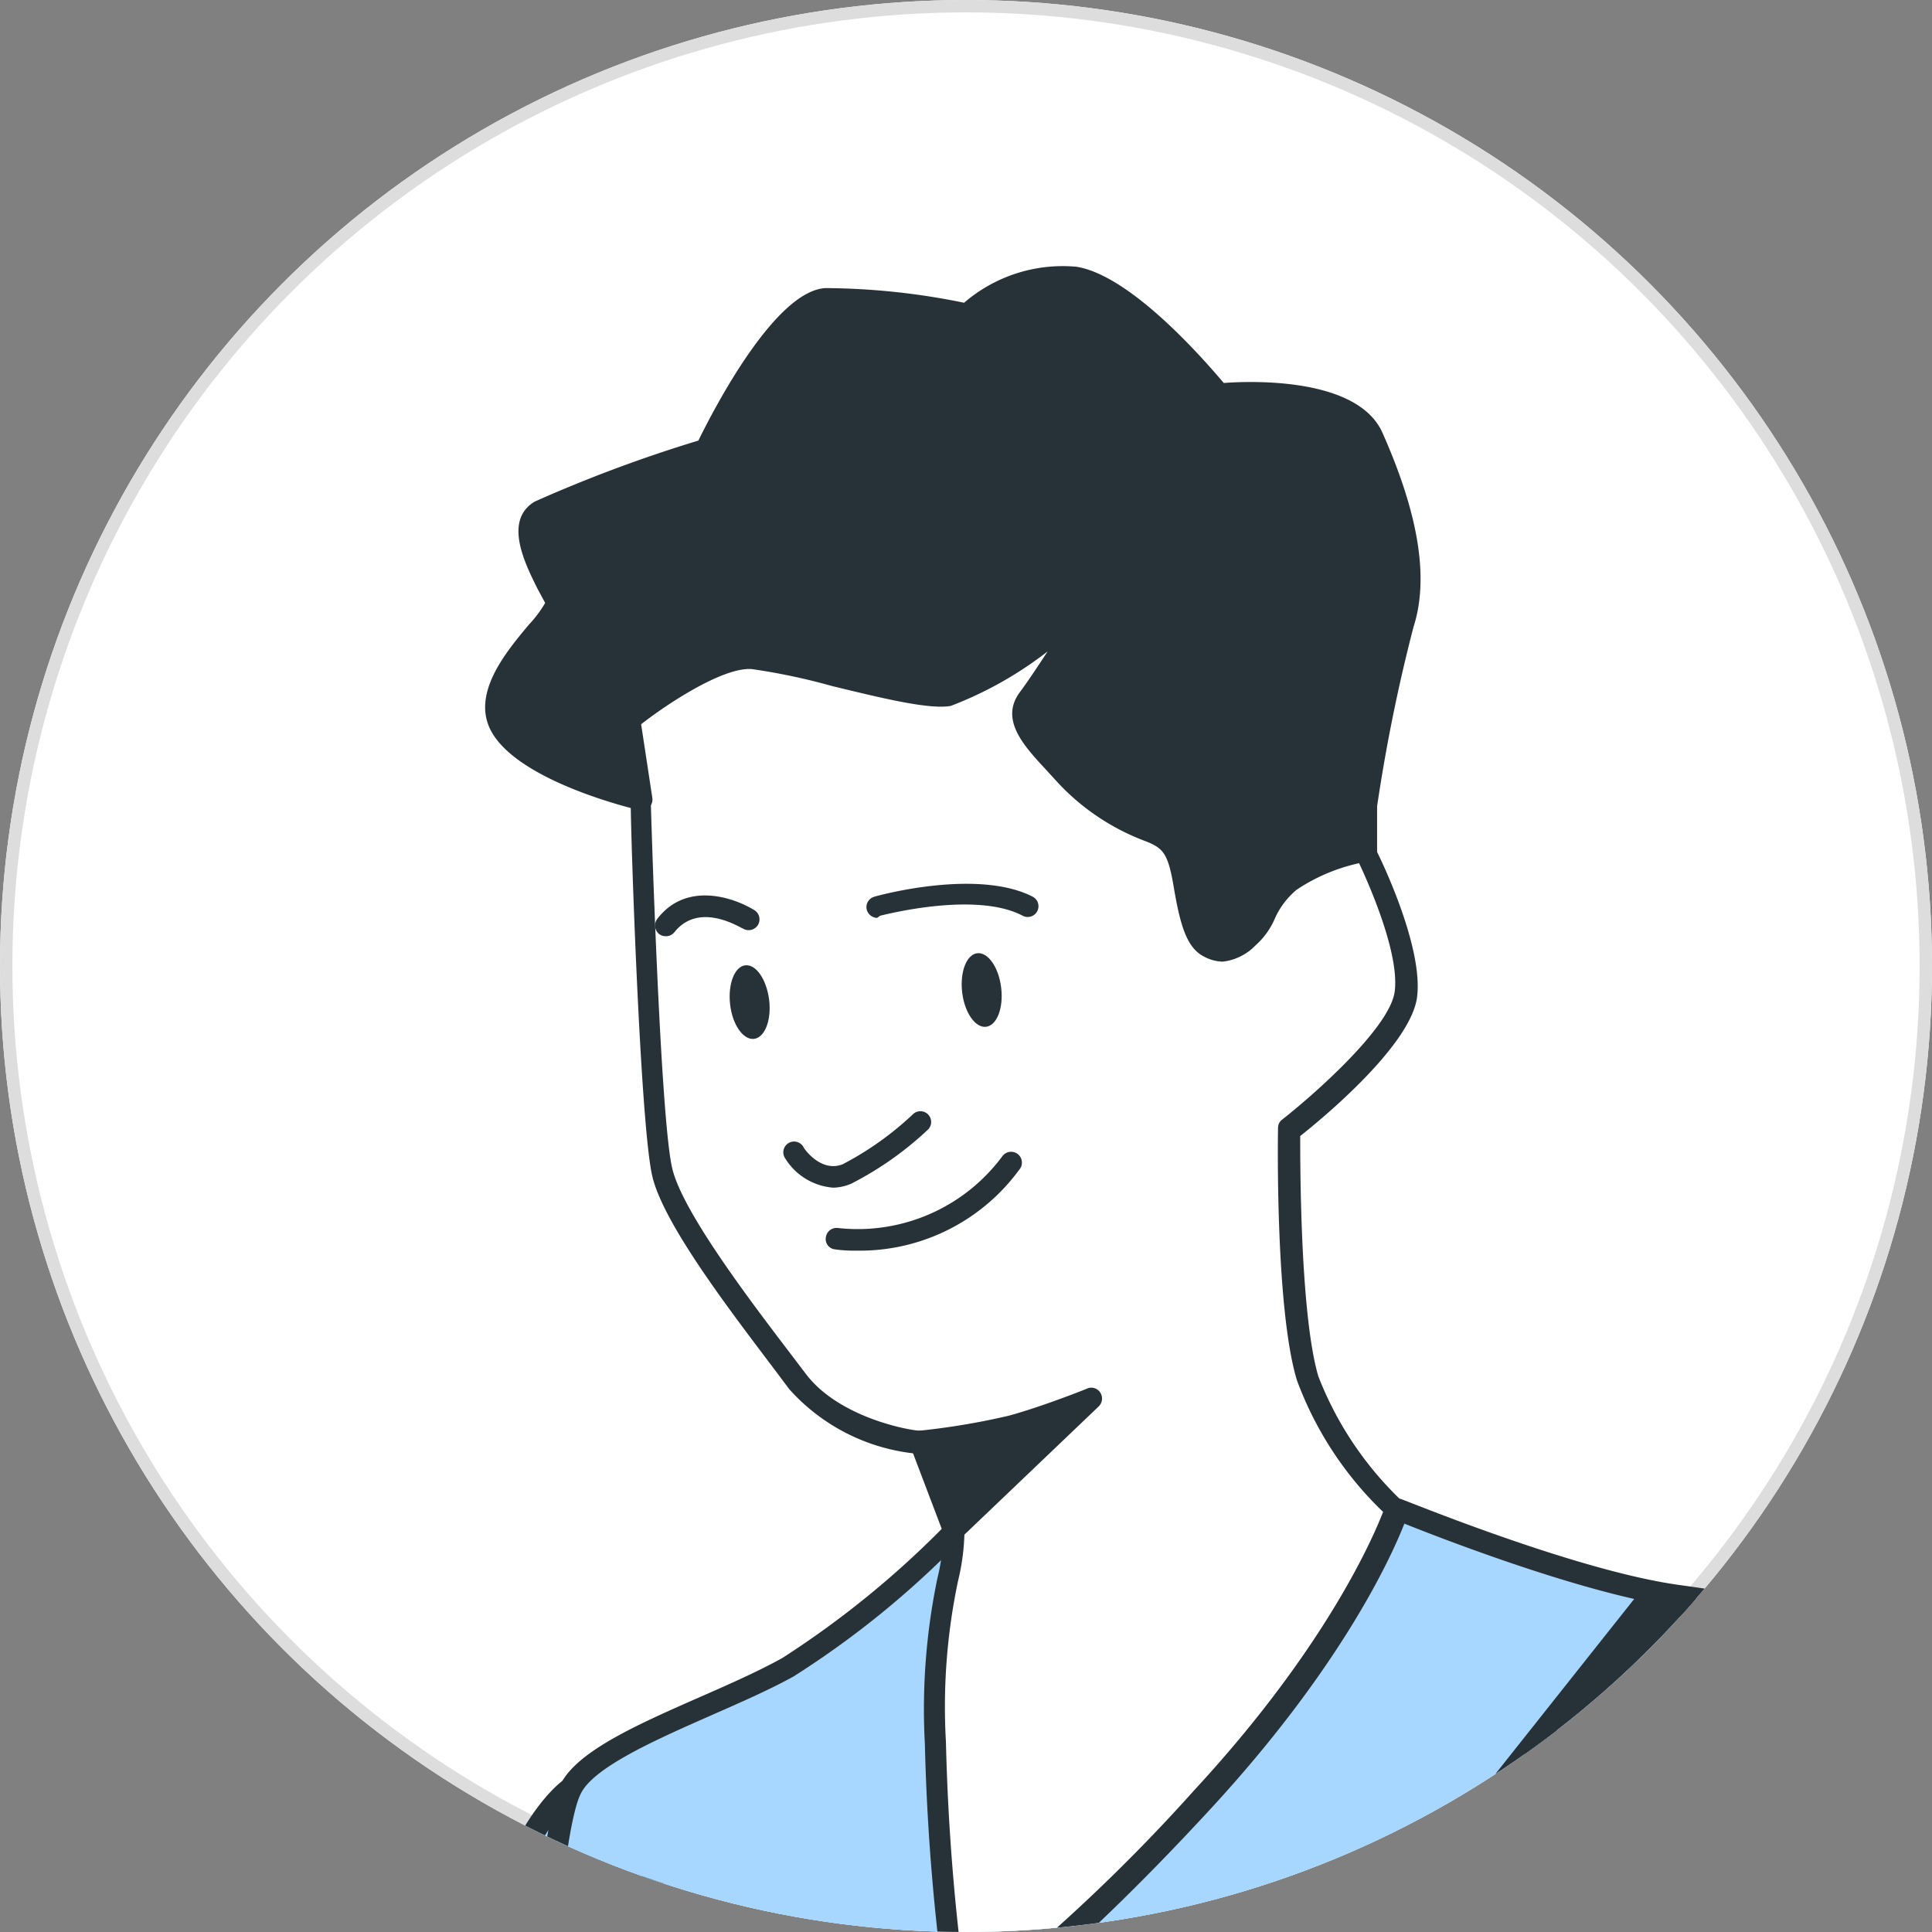 <svg xmlns="http://www.w3.org/2000/svg" xmlns:xlink="http://www.w3.org/1999/xlink" width="78" height="78" viewBox="0 0 78 78">
  <rect x="0" y="0" width="78" height="78" fill="#808080" stroke="none"/>
  <defs>
    <clipPath id="clip-path">
      <circle id="楕円形_68" data-name="楕円形 68" cx="39" cy="39" r="39" transform="translate(394 8291)" fill="#fff" stroke="#ddd" stroke-width="0.5"/>
    </clipPath>
  </defs>
  <g id="グループ_689" data-name="グループ 689" transform="translate(-394 -8291)">
    <g id="楕円形_56" data-name="楕円形 56" transform="translate(394 8291)" fill="#fff" stroke="#ddd" stroke-width="0.5">
      <circle cx="39" cy="39" r="39" stroke="none"/>
      <circle cx="39" cy="39" r="38.75" fill="none"/>
    </g>
    <g id="マスクグループ_3" data-name="マスクグループ 3" clip-path="url(#clip-path)">
      <g id="freepik--character-4--inject-71" transform="translate(-137.205 8153.135)">
        <path id="パス_1182" data-name="パス 1182" d="M554.442,219.16s-2.682,1.942-3.57,8.489,1.184,15.472,1.341,16.961-5.067,18.606-5.224,21.88,3.422,4.911,6.251,5.224,5.659-4.606,5.659-4.606a91.649,91.649,0,0,0,1.489-13.992c0-6.095-3.578-11.615-3.578-18.284s1.489-12.947.871-14.732S554.442,219.16,554.442,219.16Z" transform="translate(-0.23 -9.098)" fill="#a7d7ff"/>
        <path id="パス_1183" data-name="パス 1183" d="M553.43,272.083h-.287c-3.309-.348-6.791-2.264-6.643-5.659.087-1.8,1.576-7.357,3.013-12.738a89,89,0,0,0,2.2-9.081,14.057,14.057,0,0,0-.261-1.567c-.583-3.291-1.811-10.135-1.08-15.5.871-6.661,3.631-8.707,3.753-8.776l.113-.061a5.615,5.615,0,0,1,1.55-.244,2.168,2.168,0,0,1,2.281,1.41c.331.993.1,3.013-.218,5.807a79.384,79.384,0,0,0-.653,9.064,32.547,32.547,0,0,0,1.828,9.464,31.386,31.386,0,0,1,1.741,8.846,92.4,92.4,0,0,1-1.5,14.07.338.338,0,0,1-.052.131C559.124,267.442,556.4,272.083,553.43,272.083Zm1.158-52.6c-.357.313-2.569,2.4-3.352,8.15-.705,5.224.5,11.98,1.071,15.228.139.775.244,1.341.27,1.637.078.74-.792,4.049-2.229,9.395-1.358,5.085-2.9,10.84-2.978,12.546-.148,3.265,3.77,4.536,5.868,4.763s4.406-3,5.224-4.353a91.016,91.016,0,0,0,1.471-13.835,28.874,28.874,0,0,0-1.741-8.6,33.417,33.417,0,0,1-1.863-9.708,80.434,80.434,0,0,1,.662-9.16c.279-2.481.522-4.623.252-5.433-.409-1.184-2.272-.731-2.656-.627Z" transform="translate(-0.167 -9.031)" fill="#263238"/>
        <path id="パス_1184" data-name="パス 1184" d="M613.906,290.41s9.447,37.23,9.072,39.825-9.813,4.075-9.813,4.075l-3.526-40.774Z" transform="translate(-8.333 -18.338)" fill="#263238"/>
        <path id="パス_1185" data-name="パス 1185" d="M613.108,334.68a.427.427,0,0,1-.27-.1.418.418,0,0,1-.165-.3l-3.483-40.747a.445.445,0,0,1,.174-.392L613.622,290a.435.435,0,0,1,.679.244c.966,3.814,9.455,37.387,9.09,39.99-.4,2.769-8.55,4.188-10.187,4.44ZM610.043,293.7l3.483,40.051c3.544-.609,8.768-2.046,8.994-3.631.253-1.82-5.128-24.092-8.916-39.032Z" transform="translate(-8.275 -18.274)" fill="#263238"/>
        <path id="パス_1186" data-name="パス 1186" d="M568.729,449.521s-3.6,3.221-5.311,4.554-4.554,3.8-7.4,4.745-4.353,1.515-4.179,3.039.192,3.039,1.141,3.221,35.114,0,35.114,0,.949-1.515.758-4.928a19.711,19.711,0,0,0-1.323-6.095S578.82,451.584,575,449.5,568.729,449.521,568.729,449.521Z" transform="translate(-0.856 -38.794)" fill="#fff"/>
        <path id="パス_1187" data-name="パス 1187" d="M562.847,465.544c-5.442,0-9.673,0-10.021-.1-1.123-.218-1.262-1.541-1.411-2.934a1.941,1.941,0,0,0-.078-.662c-.235-1.933,1.741-2.612,4.475-3.483a23.43,23.43,0,0,0,6.521-4.092l.749-.583c1.68-1.306,5.224-4.51,5.294-4.545h0c.113-.087,2.743-2.246,6.756,0,3.709,2.037,12.346,4.493,12.433,4.519a.426.426,0,0,1,.287.244,20.373,20.373,0,0,1,1.358,6.225,9.857,9.857,0,0,1-.818,5.224.453.453,0,0,1-.374.2C585.8,465.474,572.451,465.544,562.847,465.544Zm6.095-15.75c-.226.192-3.648,3.256-5.329,4.562l-.749.592a24.076,24.076,0,0,1-6.791,4.223c-2.925.975-4.023,1.454-3.875,2.612,0,.226.052.453.07.67.113,1.071.226,2.081.723,2.177.958.148,25.154.052,34.757,0a9.726,9.726,0,0,0,.592-4.484,19.457,19.457,0,0,0-1.219-5.738c-1.367-.392-8.89-2.612-12.407-4.536s-5.625-.2-5.764-.113Z" transform="translate(-0.791 -38.736)" fill="#263238"/>
        <path id="パス_1188" data-name="パス 1188" d="M588.682,465.57H552c.131.871.34,1.585.966,1.741.949.192,35.114,0,35.114,0a5.527,5.527,0,0,0,.6-1.741Z" transform="translate(-0.879 -40.991)" fill="#fff"/>
        <path id="パス_1189" data-name="パス 1189" d="M562.877,467.734c-5.442,0-9.673,0-10.021-.1-1.036-.2-1.219-1.463-1.306-2.072a.444.444,0,0,1,.427-.5h36.647a.444.444,0,0,1,.34.165.427.427,0,0,1,.087.357,6.09,6.09,0,0,1-.618,1.846.435.435,0,0,1-.375.209C585.828,467.665,572.481,467.734,562.877,467.734ZM552.5,465.941c.122.54.287.8.531.871.958.148,25.154.052,34.757,0a5.685,5.685,0,0,0,.287-.871Z" transform="translate(-0.82 -40.926)" fill="#263238"/>
        <path id="パス_1190" data-name="パス 1190" d="M558.219,301a122.464,122.464,0,0,0,0,32.467c2.464,16.543,5.128,28.279,5.128,28.279s3.8,16.543,4.171,21.828,3.988,33.416,3.8,33.956a11.1,11.1,0,0,0-.566,2.847c0,.949-2.473,2.281-2.09,3.422a58.084,58.084,0,0,1,.757,6.643s4.353-.766,6.269,0,10.448,3.8,10.448,3.8l2.09.757a6.025,6.025,0,0,0,2.272-4.353c0-2.656-3.413-5.694-3.413-5.694s2.281-.949,2.464-1.9-.949-4.353-.949-4.928-.374-6.269-.374-7.409.191-15.568.191-17.274-1.741-27.905-1.741-27.905l-1.9-18.981s4.562,21.453,6.46,28.288,7.4,35.5,7.592,36.446a76.363,76.363,0,0,1,.758,8.916c-.192.566-2.281,1.9-2.09,2.664s1.515,10.248,1.515,10.248l13.731,1.1a47.383,47.383,0,0,0,2.281-4.937c.757-2.09-.575-3.988-.575-4.745s1.141-.575.766-3.6-.766-5.511-.766-5.511-.949-1.515-1.132-6.835,2.847-19.93.757-28.279-4.6-15.359-4.815-24.448-.191-26.19-.949-30.752-1.976-18.8-1.976-18.8l-.5-2.081Z" transform="translate(-1.544 -19.708)" fill="#8c8c8c"/>
        <path id="パス_1191" data-name="パス 1191" d="M588.149,435.354a.409.409,0,0,1-.148,0l-2.09-.757c-.348-.122-8.568-3.047-10.448-3.8s-5.982,0-6.025,0a.426.426,0,0,1-.348-.087.452.452,0,0,1-.166-.313,55.476,55.476,0,0,0-.731-6.539c-.3-.871.5-1.741,1.2-2.429.366-.374.871-.871.871-1.123a11.455,11.455,0,0,1,.592-2.986c0-.514-.871-7.941-1.741-15.124-.94-7.88-1.915-16.029-2.107-18.685-.366-5.224-4.127-21.6-4.162-21.767s-2.69-11.972-5.128-28.314,0-32.433,0-32.589a.409.409,0,0,1,.453-.366l47.652,3.221a.435.435,0,0,1,.392.34l.5,2.072c0,.209,1.228,14.349,1.976,18.833.583,3.483.723,13.931.871,23.09.044,2.847.078,5.52.122,7.723.148,7.183,1.741,13.1,3.413,19.364.444,1.646.871,3.309,1.315,5.032,1.411,5.633.54,13.931-.165,20.557a67.427,67.427,0,0,0-.575,7.836c.174,5.059,1.062,6.608,1.071,6.617a.382.382,0,0,1,.061.165s.383,2.508.757,5.511c.261,2.081-.148,2.8-.583,3.361-.139.174-.165.218-.165.3a3.36,3.36,0,0,0,.235.81,5.807,5.807,0,0,1,.3,4.083,48.863,48.863,0,0,1-2.307,4.989.427.427,0,0,1-.418.235l-13.67-1.141a.435.435,0,0,1-.392-.374c-.366-2.612-1.358-9.577-1.506-10.2s.6-1.437,1.358-2.142a5.157,5.157,0,0,0,.74-.766c.122-.609-.575-7.679-.775-8.707l-.192-.975c-3.666-18.876-6.295-31.457-7.4-35.436-1.158-4.179-3.326-13.931-4.832-20.783l1.132,11.319c.07,1.088,1.741,26.251,1.741,27.949,0,.949-.061,5.781-.113,10.056,0,3.483-.078,6.7-.078,7.218,0,.653.131,2.908.235,4.719.087,1.515.139,2.447.139,2.69a13.651,13.651,0,0,0,.331,1.41,11.153,11.153,0,0,1,.609,3.6c-.165.871-1.35,1.55-2.124,1.942.966.975,3.082,3.352,3.082,5.572a6.434,6.434,0,0,1-2.447,4.71A.427.427,0,0,1,588.149,435.354Zm-15.019-5.764a7.538,7.538,0,0,1,2.612.366c1.872.749,10.344,3.761,10.448,3.8l1.855.67a5.485,5.485,0,0,0,1.924-3.866c0-2.438-3.239-5.346-3.265-5.372a.435.435,0,0,1-.139-.4.427.427,0,0,1,.261-.331c.827-.348,2.107-1.088,2.2-1.576a13.242,13.242,0,0,0-.6-3.222,9.189,9.189,0,0,1-.357-1.628c0-.226-.07-1.4-.139-2.612-.113-1.915-.235-4.092-.235-4.771,0-.514,0-3.709.078-7.235.052-4.266.113-9.1.113-10.039,0-1.672-1.7-27.609-1.741-27.862l-1.889-18.963a.44.44,0,0,1,.871-.131c.044.209,4.58,21.514,6.452,28.253,1.106,4.005,3.744,16.612,7.409,35.506l.192.975c.139.7.993,8.393.74,9.142a3.378,3.378,0,0,1-.966,1.123c-.34.313-1.123,1.045-1.106,1.3.174.7,1.228,8.21,1.471,9.943l13.06,1.088a44.3,44.3,0,0,0,2.124-4.623,5,5,0,0,0-.3-3.483,3.484,3.484,0,0,1-.287-1.106,1.28,1.28,0,0,1,.348-.871c.27-.34.644-.819.409-2.708-.34-2.708-.679-4.989-.749-5.424a21.84,21.84,0,0,1-1.149-6.965,66.944,66.944,0,0,1,.583-7.932c.688-6.582,1.559-14.8.183-20.261-.427-1.741-.871-3.378-1.306-5.015-1.741-6.312-3.3-12.285-3.483-19.573,0-2.2-.078-4.876-.122-7.723-.113-8.707-.253-19.547-.827-22.96-.749-4.527-1.968-18.7-1.976-18.841l-.409-1.741-46.921-3.169a122.763,122.763,0,0,0,.052,31.928c2.438,16.316,5.094,28.14,5.12,28.253.157.679,3.814,16.612,4.188,21.9.192,2.612,1.158,10.77,2.1,18.641,1.515,12.72,1.741,15.185,1.68,15.507a10.445,10.445,0,0,0-.549,2.708c0,.6-.54,1.149-1.106,1.741s-1.132,1.158-1,1.55a48.414,48.414,0,0,1,.74,6.278,24.3,24.3,0,0,1,3.413-.261Z" transform="translate(-1.478 -19.639)" fill="#263238"/>
        <path id="パス_1192" data-name="パス 1192" d="M586.751,348.7a.427.427,0,0,1-.427-.357l-2.4-13.635-7.009-3.326a.427.427,0,0,1-.209-.575.435.435,0,0,1,.575-.209l7.218,3.413a.444.444,0,0,1,.244.322l2.464,13.852a.427.427,0,0,1-.348.505Z" transform="translate(-4.068 -23.53)" fill="#263238"/>
        <path id="パス_1193" data-name="パス 1193" d="M605.957,449.009a40.739,40.739,0,0,1-2.612,7.026c-1.332,2.272-3.422,3.6-3.988,4.928a10.354,10.354,0,0,0-.383,3.8h20.313s1.515-1.9,1.515-6.452-1.741-6.835-3.221-9.49S610.894,444.272,605.957,449.009Z" transform="translate(-6.949 -38.474)" fill="#fff"/>
        <path id="パス_1194" data-name="パス 1194" d="M619.172,465.1H598.859a.435.435,0,0,1-.435-.4,10.613,10.613,0,0,1,.418-4,7.912,7.912,0,0,1,1.68-2.124,14.853,14.853,0,0,0,2.325-2.865,40.157,40.157,0,0,0,2.612-6.922.435.435,0,0,1,.113-.192c2.368-2.281,5.111-3.335,7.714-2.952a6.26,6.26,0,0,1,4.545,2.856l.548.932a15.515,15.515,0,0,1,2.743,8.776c0,4.658-1.55,6.643-1.619,6.73a.453.453,0,0,1-.331.157Zm-19.895-.871h19.669a11.529,11.529,0,0,0,1.315-6.016c0-3.892-1.28-6.051-2.612-8.332l-.557-.94a5.407,5.407,0,0,0-3.909-2.438,8.54,8.54,0,0,0-6.9,2.612,39.432,39.432,0,0,1-2.664,7.009,15.531,15.531,0,0,1-2.455,3.021,7.525,7.525,0,0,0-1.506,1.863A8.77,8.77,0,0,0,599.277,464.229Z" transform="translate(-6.878 -38.405)" fill="#263238"/>
        <path id="パス_1195" data-name="パス 1195" d="M620.315,464.558l-.322-.078H598.983a13.7,13.7,0,0,0-.087,2.612h20.313A7.472,7.472,0,0,0,620.315,464.558Z" transform="translate(-6.94 -40.85)" fill="#fff"/>
        <path id="パス_1196" data-name="パス 1196" d="M619.174,467.476H598.861a.435.435,0,0,1-.435-.4,14.71,14.71,0,0,1,.087-2.751.444.444,0,0,1,.435-.374h21.088l.313.07a.418.418,0,0,1,.27.2.435.435,0,0,1,.052.331,7.836,7.836,0,0,1-1.149,2.743.444.444,0,0,1-.348.183Zm-19.895-.871h19.669a7.286,7.286,0,0,0,.757-1.741H599.331A11.97,11.97,0,0,0,599.279,466.606Z" transform="translate(-6.879 -40.782)" fill="#263238"/>
        <path id="パス_1197" data-name="パス 1197" d="M570.882,207.109a38,38,0,0,1-6.73,5.494c-2.969,1.637-7.888,3.126-8.785,4.911s-1.933,14.14-.592,20.539a85.516,85.516,0,0,0,2.969,10.866l1.045,23.665-1.637,18.162s18.006,2.377,29.472,3.718a63,63,0,0,0,19.346-.444s.592-10.866.74-16.543.418-32.267.418-32.267l9.072,15.176s4.763,1.489,8.036.453,5.363-2.682,4.615-6.4-10.526-25.772-10.526-25.772-3.875-11.606-6.852-14.584-6.965-3.718-11.319-4.31-11.432-3.544-11.432-3.544Z" transform="translate(-1.155 -7.452)" fill="#a7d7ff"/>
        <path id="パス_1198" data-name="パス 1198" d="M595.008,295.336a74.993,74.993,0,0,1-8.5-.5c-11.319-1.332-29.3-3.7-29.472-3.726a.435.435,0,0,1-.383-.47l1.654-18.154-1.036-23.508a88.394,88.394,0,0,1-2.969-10.857c-1.315-6.278-.366-18.841.627-20.827.67-1.341,3.1-2.412,5.677-3.544,1.141-.5,2.333-1.027,3.282-1.558a37.721,37.721,0,0,0,6.634-5.416.427.427,0,0,1,.287-.131l17.857-.871a.427.427,0,0,1,.183,0c.07,0,7.113,2.925,11.319,3.483,4.519.627,8.507,1.384,11.563,4.44s6.791,14.279,6.965,14.8c.383.871,9.839,22.072,10.579,25.8.871,4.449-2.151,6.025-4.9,6.9-3.37,1.071-8.106-.383-8.306-.444a.47.47,0,0,1-.244-.192l-8.28-13.861c-.07,5.773-.3,25.963-.435,30.761-.148,5.6-.74,16.43-.74,16.543a.427.427,0,0,1-.34.4,54.96,54.96,0,0,1-11.023.932ZM557.569,290.3c2.769.366,18.685,2.455,29.046,3.666a64.668,64.668,0,0,0,18.885-.374c.1-1.872.592-11.145.723-16.168.148-5.59.444-32.023.453-32.293a.435.435,0,0,1,.8-.218l8.985,15.037c.871.235,4.841,1.28,7.618.4,3.674-1.167,4.928-2.873,4.353-5.9-.723-3.631-10.448-25.432-10.535-25.65s-3.883-11.589-6.756-14.453-6.7-3.6-11.066-4.2c-4.11-.566-10.57-3.169-11.449-3.526l-17.579.871a36.956,36.956,0,0,1-6.713,5.45c-.993.549-2.194,1.071-3.361,1.585-2.211.975-4.71,2.081-5.224,3.143-.871,1.646-1.881,13.931-.557,20.252a85.526,85.526,0,0,0,2.96,10.805v.131l1.027,23.648Z" transform="translate(-1.094 -7.392)" fill="#263238"/>
        <path id="パス_1199" data-name="パス 1199" d="M558.6,171.365s.374,12.895.871,15,3.962,6.443,5.45,8.428,4.589,2.481,4.963,2.481,1.367,1.489,1.367,3.6-.871,2.481-.749,8.55a87.364,87.364,0,0,0,.993,11.319s3.6-2.351,9.795-9.046,7.836-11.658,7.836-11.658a14.269,14.269,0,0,1-3.6-5.329c-.871-2.856-.74-10.048-.74-10.048s4.458-3.483,4.71-5.45-1.611-5.7-1.611-5.7-2.159-7.479-4.493-11.153-2.725-5.581-10.535-3.483-10.544,2.612-13.06,4.467a7.14,7.14,0,0,0-2.847,4.092Z" transform="translate(-1.519 -1.214)" fill="#fff"/>
        <path id="パス_1200" data-name="パス 1200" d="M571.433,221.077a.392.392,0,0,1-.174,0,.418.418,0,0,1-.252-.322,88.633,88.633,0,0,1-1-11.319,25.942,25.942,0,0,1,.505-6.7,8.365,8.365,0,0,0,.244-1.855,4.7,4.7,0,0,0-1-3.169,7.931,7.931,0,0,1-5.224-2.612l-.653-.871c-1.741-2.307-4.423-5.8-4.876-7.723-.488-2.063-.871-13.826-.871-15.01l-1.6-3.979a.367.367,0,0,1,0-.235,7.453,7.453,0,0,1,3.013-4.353c2.159-1.619,4.406-2.211,9.83-3.648l3.343-.871c7.227-1.95,8.376-.627,10.5,2.83l.514.871c2.368,3.735,4.432,10.971,4.519,11.275.044.078,1.889,3.787,1.628,5.877-.244,1.942-3.8,4.893-4.719,5.616,0,1.184,0,7.209.731,9.7a13.861,13.861,0,0,0,3.483,5.137.453.453,0,0,1,.122.461c-.07.2-1.741,5.12-7.906,11.815s-9.734,9.02-9.882,9.116a.374.374,0,0,1-.27-.026Zm-14.053-53.79,1.559,3.848a.288.288,0,0,1,0,.148c0,.131.374,12.877.871,14.915.418,1.741,3.108,5.285,4.719,7.4l.662.871c1.358,1.811,4.275,2.307,4.615,2.307.792,0,1.8,1.9,1.8,4.031a9.042,9.042,0,0,1-.261,2.037,24.631,24.631,0,0,0-.488,6.5,89.494,89.494,0,0,0,.871,10.526,71.335,71.335,0,0,0,9.151-8.576c5.285-5.712,7.209-10.161,7.627-11.24a14.129,14.129,0,0,1-3.483-5.328c-.871-2.882-.766-9.873-.758-10.178a.409.409,0,0,1,.165-.331c1.2-.94,4.353-3.692,4.545-5.172.235-1.828-1.55-5.416-1.567-5.45s-2.151-7.5-4.44-11.118l-.522-.871c-1.872-3.039-2.612-4.3-9.534-2.438l-3.343.871c-5.311,1.4-7.514,1.985-9.577,3.483A6.966,6.966,0,0,0,557.38,167.287Z" transform="translate(-1.462 -1.15)" fill="#263238"/>
        <path id="パス_1201" data-name="パス 1201" d="M571.8,202.851a31.987,31.987,0,0,0,3.718-.618c1.367-.374,3.221-1.123,3.221-1.123l-5.572,5.337Z" transform="translate(-3.44 -6.79)" fill="#263238"/>
        <path id="パス_1202" data-name="パス 1202" d="M573.1,206.82H573a.444.444,0,0,1-.313-.27l-1.367-3.6a.453.453,0,0,1,0-.383.427.427,0,0,1,.331-.209,28.775,28.775,0,0,0,3.648-.609c1.323-.357,3.161-1.088,3.178-1.1a.427.427,0,0,1,.522.165.444.444,0,0,1-.061.557l-5.581,5.328A.427.427,0,0,1,573.1,206.82Zm-.766-3.666.94,2.464,3.587-3.43c-.435.148-.871.287-1.3.4A25.853,25.853,0,0,1,572.334,203.154Z" transform="translate(-3.373 -6.727)" fill="#263238"/>
        <path id="パス_1203" data-name="パス 1203" d="M567.461,190.88a2.5,2.5,0,0,1-1.933-1.175.435.435,0,1,1,.731-.47h0c0,.044.7,1.053,1.585.7a12.624,12.624,0,0,0,2.838-2.02.434.434,0,0,1,.618.609,13.392,13.392,0,0,1-3.108,2.194A1.915,1.915,0,0,1,567.461,190.88Z" transform="translate(-2.618 -5.066)" fill="#263238"/>
        <path id="パス_1204" data-name="パス 1204" d="M568.656,193.664a5.669,5.669,0,0,1-.871-.052.418.418,0,0,1-.366-.488.435.435,0,0,1,.488-.374,7.27,7.27,0,0,0,6.652-2.917.437.437,0,0,1,.714.5A7.984,7.984,0,0,1,568.656,193.664Z" transform="translate(-2.872 -5.307)" fill="#263238"/>
        <path id="パス_1205" data-name="パス 1205" d="M569.736,178.626a.444.444,0,0,1-.418-.322.435.435,0,0,1,.3-.531c.165-.052,4.162-1.149,6.4,0a.434.434,0,0,1-.409.766c-1.933-1.019-5.72,0-5.755,0Z" transform="translate(-3.117 -3.704)" fill="#263238"/>
        <path id="パス_1206" data-name="パス 1206" d="M559.935,179.436a.435.435,0,0,1-.27-.087.444.444,0,0,1-.078-.609c1.175-1.532,3.091-.871,3.936-.348a.437.437,0,0,1-.479.731c-.07,0-1.741-1.123-2.76.148A.435.435,0,0,1,559.935,179.436Z" transform="translate(-1.849 -3.774)" fill="#263238"/>
        <path id="パス_1207" data-name="パス 1207" d="M564.553,182.423c.1.818-.174,1.524-.609,1.576s-.871-.566-.966-1.384.174-1.532.609-1.585S564.449,181.6,564.553,182.423Z" transform="translate(-2.296 -4.192)" fill="#263238"/>
        <path id="パス_1208" data-name="パス 1208" d="M575.313,181.863c.1.818-.174,1.524-.609,1.576s-.871-.575-.966-1.393.174-1.524.609-1.576S575.217,181.044,575.313,181.863Z" transform="translate(-3.688 -4.12)" fill="#263238"/>
        <path id="パス_1209" data-name="パス 1209" d="M575.945,162.528s-4.214,3.221-5.581,3.483-6.2-1.358-7.932-1.489S557.469,167,557.469,167l.5,3.23s-4.71-1.123-5.7-2.978,2.351-4.353,2.229-4.963-1.855-2.978-.618-3.718a61.041,61.041,0,0,1,6.7-2.481s2.856-5.947,4.832-6.095a30.4,30.4,0,0,1,5.7.627,5.8,5.8,0,0,1,4.353-1.489c2.351.366,5.825,4.71,5.825,4.71s5.224-.5,6.2,1.741,1.985,5.224,1.245,7.566a65.918,65.918,0,0,0-1.489,7.314v1.863a7.837,7.837,0,0,0-3.1,1.236c-.992.871-.871,1.611-1.611,2.229s-1.123.627-1.619.374-.74-.993-.984-2.481-.5-1.855-1.489-2.229a8.828,8.828,0,0,1-3.352-2.229c-.993-1.123-2.229-2.107-1.489-3.1S575.945,162.528,575.945,162.528Z" transform="translate(-0.889 -0.066)" fill="#263238"/>
        <path id="パス_1210" data-name="パス 1210" d="M581.4,176.689a1.663,1.663,0,0,1-.749-.2c-.7-.348-.966-1.254-1.228-2.8-.235-1.4-.427-1.593-1.21-1.889a9.265,9.265,0,0,1-3.483-2.351l-.461-.505c-.871-.94-1.9-2.02-1.054-3.143.287-.383.705-1.01,1.115-1.637a15.226,15.226,0,0,1-3.909,2.2c-.871.157-2.777-.313-4.789-.8a25.248,25.248,0,0,0-3.256-.688c-1.184-.078-3.483,1.463-4.458,2.229l.453,2.978a.435.435,0,0,1-.531.488c-.5-.113-4.928-1.219-5.982-3.2-.8-1.5.6-3.178,1.532-4.292a4.671,4.671,0,0,0,.653-.871s-.165-.313-.3-.557c-.514-1.036-1.393-2.769-.122-3.535a56.764,56.764,0,0,1,6.609-2.464c.653-1.332,3.091-6.025,5.12-6.156a28.439,28.439,0,0,1,5.607.592,6.1,6.1,0,0,1,4.536-1.454c2.229.357,5.224,3.84,5.947,4.693,1.149-.087,5.416-.226,6.408,2.011,1.471,3.309,1.881,5.886,1.254,7.836a68.536,68.536,0,0,0-1.471,7.244v1.8a.435.435,0,0,1-.366.427,7.374,7.374,0,0,0-2.882,1.141,3.221,3.221,0,0,0-.871,1.141,3.029,3.029,0,0,1-.784,1.1A2.185,2.185,0,0,1,581.4,176.689Zm-5.511-14.68a.4.4,0,0,1,.287.113.427.427,0,0,1,.078.549c-.061.1-1.628,2.612-2.377,3.631-.366.488.044,1.019.984,2.029.165.165.322.34.488.514a8.508,8.508,0,0,0,3.169,2.116c1.219.461,1.515,1.045,1.741,2.568.157.966.374,1.968.757,2.159s.47.244,1.141-.313a2.307,2.307,0,0,0,.566-.81,4.06,4.06,0,0,1,1.036-1.419,7.419,7.419,0,0,1,2.952-1.262v-1.506a64.3,64.3,0,0,1,1.506-7.444c.549-1.741.139-4.188-1.219-7.261-.714-1.593-4.353-1.6-5.764-1.48a.435.435,0,0,1-.383-.157c-.932-1.167-3.761-4.266-5.555-4.554a5.365,5.365,0,0,0-3.97,1.376.444.444,0,0,1-.383.113,30.474,30.474,0,0,0-5.59-.618c-1.263.078-3.413,3.622-4.475,5.833a.445.445,0,0,1-.261.226,62.009,62.009,0,0,0-6.6,2.438c-.583.348.061,1.628.453,2.394a3.974,3.974,0,0,1,.366.871c.087.418-.261.871-.871,1.515-.784.94-1.959,2.351-1.437,3.326.635,1.193,3.265,2.159,4.789,2.612L556.922,167a.436.436,0,0,1,.157-.409c.34-.27,3.4-2.725,5.224-2.569a25.624,25.624,0,0,1,3.4.7,18.149,18.149,0,0,0,4.423.792c.923-.165,3.735-2.116,5.39-3.387A.435.435,0,0,1,575.885,162.01Z" transform="translate(-0.829)" fill="#263238"/>
        <path id="パス_1211" data-name="パス 1211" d="M560.981,263.53s6.251-13.4,6.852-13.4,8.776,3.274,8.924,4.022a35.331,35.331,0,0,1-1.184,7.183c-.3.453-.871,1.785-1.637,2.09s-3.274.871-3.274.871a4.928,4.928,0,0,1-2.081,2.682,25.368,25.368,0,0,1-4.911,1.341s-5.224,8.332-5.956,9.969a5.67,5.67,0,0,1-6.965,2.682c-3.248-1.341-6.548-8.036-4.171-12.5a8.95,8.95,0,0,1,8.036-5.059C556.366,263.382,560.981,263.53,560.981,263.53Z" transform="translate(-0.073 -13.129)" fill="#fff"/>
        <path id="パス_1212" data-name="パス 1212" d="M552.593,281.706a5.529,5.529,0,0,1-2.116-.427c-1.8-.74-3.587-2.934-4.554-5.607a9.22,9.22,0,0,1,8.585-12.79c1.515,0,5.093.1,6.095.139,6.251-13.391,6.791-13.391,7.122-13.391.078,0,9.1,3.082,9.351,4.353a32.851,32.851,0,0,1-1.254,7.47c-.061.1-.131.226-.218.374a4.119,4.119,0,0,1-1.619,1.872c-.636.253-2.455.705-3.108.871a5.119,5.119,0,0,1-2.22,2.7,23.22,23.22,0,0,1-4.832,1.341c-.731,1.175-5.163,8.289-5.825,9.76a6.39,6.39,0,0,1-5.407,3.335Zm1.916-17.953a8.35,8.35,0,0,0-7.74,11.624c.871,2.412,2.5,4.458,4.066,5.093a5.224,5.224,0,0,0,6.434-2.455c.74-1.637,5.764-9.673,5.982-10.021a.392.392,0,0,1,.287-.192,25.376,25.376,0,0,0,4.8-1.306,4.484,4.484,0,0,0,1.863-2.421.435.435,0,0,1,.313-.287s2.508-.592,3.213-.871c.435-.174.871-1,1.184-1.489.1-.174.183-.322.252-.427a40.927,40.927,0,0,0,1.132-6.765c-.7-.731-7.1-3.378-8.385-3.692-.871,1.062-4.423,8.489-6.574,13.112a.409.409,0,0,1-.409.253C560.847,263.883,556.267,263.752,554.508,263.752ZM576.275,254.262Z" transform="translate(0 -13.064)" fill="#263238"/>
        <path id="パス_1213" data-name="パス 1213" d="M554.575,265.35a8.951,8.951,0,0,0-8.036,5.059c-2.377,4.467.871,11.162,4.171,12.5a5.634,5.634,0,0,0,6.965-2.682c-2.377.444-8.332,0-7.74-6.965S554.575,265.35,554.575,265.35Z" transform="translate(-0.067 -15.097)" fill="#a7d7ff"/>
        <path id="パス_1214" data-name="パス 1214" d="M552.593,283.674a5.531,5.531,0,0,1-2.116-.427c-1.8-.74-3.587-2.934-4.554-5.607a9.22,9.22,0,0,1,8.585-12.79.438.438,0,1,1,.1.871c-.165.044-3.718.966-4.275,7.505-.2,2.325.34,4.075,1.593,5.224a7.034,7.034,0,0,0,5.633,1.323.435.435,0,0,1,.479.61,6.391,6.391,0,0,1-5.442,3.291Zm-.157-17.692a8.707,8.707,0,0,0-5.581,4.562,8.507,8.507,0,0,0-.113,6.8c.871,2.412,2.5,4.458,4.066,5.093a5.224,5.224,0,0,0,5.982-1.741,7.566,7.566,0,0,1-5.451-1.646c-1.471-1.323-2.1-3.317-1.881-5.929C549.8,269.159,551.208,267.07,552.436,265.981Z" transform="translate(0 -15.032)" fill="#263238"/>
        <path id="パス_1215" data-name="パス 1215" d="M579.384,258.318a.4.4,0,0,1-.2-.052l-7.148-3.718a.436.436,0,0,1,.4-.775l7.148,3.727a.435.435,0,0,1-.2.818Z" transform="translate(-3.439 -13.594)" fill="#263238"/>
        <path id="パス_1216" data-name="パス 1216" d="M574.49,261.243l-5.207-1.193-1.933,27.235,35.567,9.229,1.341-25.45Z" transform="translate(-2.864 -14.412)" fill="#fff"/>
        <path id="パス_1217" data-name="パス 1217" d="M602.852,296.883h-.113l-35.567-9.229a.436.436,0,0,1-.322-.453l1.933-27.261a.409.409,0,0,1,.174-.313.435.435,0,0,1,.357-.078l5.224,1.193h.043l29.76,9.821a.435.435,0,0,1,.3.435l-1.358,25.511a.427.427,0,0,1-.183.331A.443.443,0,0,1,602.852,296.883Zm-35.114-9.952,34.705,9,1.3-24.588-29.429-9.708-4.7-1.071Z" transform="translate(-2.799 -14.346)" fill="#263238"/>
        <path id="パス_1218" data-name="パス 1218" d="M571.823,259.02l-5.5,26.2,36.464,11.162,4.763-26.347Z" transform="translate(-2.731 -14.279)" fill="#263238"/>
        <path id="パス_1219" data-name="パス 1219" d="M602.719,296.754h-.131l-36.464-11.162a.453.453,0,0,1-.3-.514l5.5-26.19a.444.444,0,0,1,.557-.331l35.7,11.014a.435.435,0,0,1,.3.5l-4.736,26.312a.4.4,0,0,1-.2.287A.435.435,0,0,1,602.719,296.754Zm-35.959-11.9,35.619,10.91,4.606-25.5-34.914-10.744Z" transform="translate(-2.666 -14.217)" fill="#263238"/>
        <path id="パス_1220" data-name="パス 1220" d="M623.631,260.545a12.606,12.606,0,0,0-4.467,2.386c-1.785,1.637-9.969,10.561-13.7,13.983s-3.126,3.282-5.955,4.467l-2.821,1.167s-4.353-1.637-5.363-1.341-2.377.871-3.126,1.045a12.4,12.4,0,0,1-4.162.148c-.74-.3-2.978.871-.148,2.229a8.8,8.8,0,0,0,5.059.871s-2.978,3.718-4.171,5.355-.592,2.09.3,2.238a8.123,8.123,0,0,0,2.534-.3s2.081.871,3.57,1.332a4.9,4.9,0,0,0,3.57.148c1.341-.444,6.556-5.059,7.148-5.355s14.14-7.592,16.821-9.377,14.732-11.319,15.472-12.947,0-3.126-.444-4.171a25.556,25.556,0,0,0-1.933-3.126" transform="translate(-4.823 -14.315)" fill="#a7d7ff"/>
        <path id="パス_1221" data-name="パス 1221" d="M593.217,294.973a7.741,7.741,0,0,1-2.229-.435c-1.289-.383-2.986-1.088-3.483-1.3a7.636,7.636,0,0,1-2.612.27,1.55,1.55,0,0,1-1.245-.784c-.218-.531,0-1.21.671-2.133.871-1.167,2.612-3.413,3.552-4.6h0a10.03,10.03,0,0,1-4.275-1c-1.8-.871-1.741-1.741-1.55-2.168a1.785,1.785,0,0,1,2.046-.871,13.591,13.591,0,0,0,3.927-.174,14.61,14.61,0,0,0,1.541-.505c.522-.192,1.062-.392,1.55-.531,1.062-.3,4.449.914,5.468,1.289l2.664-1.123a8.941,8.941,0,0,0,3.927-2.612c.479-.461,1.088-1.036,1.9-1.785,2.177-2,5.938-5.955,8.968-9.125,2.133-2.246,3.979-4.188,4.728-4.867a12.974,12.974,0,0,1,4.641-2.481.451.451,0,1,1,.235.871,12.242,12.242,0,0,0-4.284,2.281c-.731.67-2.612,2.612-4.693,4.832-3.03,3.178-6.8,7.14-9,9.159-.81.749-1.41,1.323-1.889,1.741a9.672,9.672,0,0,1-4.188,2.769l-2.786,1.219a.453.453,0,0,1-.322,0c-1.741-.662-4.466-1.506-5.085-1.332-.453.131-.975.322-1.489.514a12.066,12.066,0,0,1-1.672.54c-.557.113-3.483.5-4.414.122a.992.992,0,0,0-.923.409c-.1.2.218.6,1.123,1.027a8.559,8.559,0,0,0,4.789.871.455.455,0,0,1,.462.7s-2.986,3.735-4.153,5.346c-.671.914-.592,1.236-.566,1.289s.131.183.583.253a7.139,7.139,0,0,0,2.342-.287.409.409,0,0,1,.287,0s2.072.871,3.483,1.315a4.58,4.58,0,0,0,3.308.157,34.187,34.187,0,0,0,5.041-3.735,21.6,21.6,0,0,1,2.046-1.6c.549-.27,14.1-7.557,16.769-9.342s14.653-11.319,15.324-12.773a4.035,4.035,0,0,0-.366-3.613l-.087-.2a23.94,23.94,0,0,0-1.889-3.039.435.435,0,0,1,.1-.609.444.444,0,0,1,.609.1,25.37,25.37,0,0,1,1.977,3.213l.087.2a5.085,5.085,0,0,1,.357,4.353c-.871,1.837-13.348,11.6-15.672,13.13-2.69,1.794-16.308,9.125-16.865,9.4-.174.087-1.045.8-1.881,1.489-2.394,1.959-4.44,3.6-5.32,3.892a4.954,4.954,0,0,1-1.567.279Z" transform="translate(-4.753 -14.255)" fill="#263238"/>
        <path id="パス_1222" data-name="パス 1222" d="M605.469,278.762c-3.718,3.43-3.126,3.282-5.955,4.467l-2.821,1.167s-4.353-1.637-5.363-1.341-2.377.871-3.126,1.045a12.4,12.4,0,0,1-4.162.148c-.74-.3-2.978.871-.148,2.229a8.8,8.8,0,0,0,5.059.871s-2.978,3.718-4.171,5.355-.592,2.09.3,2.238a8.122,8.122,0,0,0,2.534-.3s2.081.871,3.57,1.332a4.9,4.9,0,0,0,3.57.148c1.341-.444,6.556-5.059,7.148-5.355s9.708-5.224,14.479-7.958c-1.976-6.312-4.353-8.489-5.773-9.22C608.655,275.688,606.783,277.56,605.469,278.762Z" transform="translate(-4.823 -16.163)" fill="#fff"/>
        <path id="パス_1223" data-name="パス 1223" d="M593.217,296.82a7.741,7.741,0,0,1-2.229-.435c-1.289-.383-2.986-1.088-3.483-1.3a7.635,7.635,0,0,1-2.612.27,1.55,1.55,0,0,1-1.245-.784c-.218-.531,0-1.21.671-2.133.871-1.167,2.612-3.413,3.552-4.6h0a10.03,10.03,0,0,1-4.275-1c-1.8-.871-1.741-1.741-1.55-2.168a1.785,1.785,0,0,1,2.046-.871,13.591,13.591,0,0,0,3.927-.174,14.61,14.61,0,0,0,1.541-.505c.522-.192,1.062-.392,1.55-.531,1.062-.3,4.449.914,5.468,1.289l2.664-1.123a8.941,8.941,0,0,0,3.927-2.612c.479-.461,1.088-1.036,1.9-1.785h0c1.141-1.045,2.76-2.673,5.12-5.111a.427.427,0,0,1,.514-.078c1.349.714,3.927,2.891,5.981,9.473a.435.435,0,0,1-.191.5c-4.719,2.725-13.931,7.7-14.505,7.975-.174.087-1.045.8-1.881,1.489-2.394,1.959-4.44,3.6-5.32,3.892A4.956,4.956,0,0,1,593.217,296.82Zm-5.677-2.612a.392.392,0,0,1,.174,0s2.072.871,3.483,1.315a4.58,4.58,0,0,0,3.308.157,34.187,34.187,0,0,0,5.041-3.735,21.581,21.581,0,0,1,2.046-1.6c.531-.261,9.36-5.015,14.148-7.775-1.8-5.581-3.909-7.679-5.172-8.463-2.238,2.316-3.8,3.874-4.919,4.893h0c-.81.749-1.41,1.323-1.889,1.741a9.674,9.674,0,0,1-4.188,2.769l-2.777,1.254a.453.453,0,0,1-.322,0c-1.741-.662-4.466-1.506-5.085-1.332-.453.131-.975.322-1.489.514a12.066,12.066,0,0,1-1.672.54c-.557.113-3.483.5-4.414.122a.992.992,0,0,0-.923.409c-.1.2.218.6,1.123,1.027a8.559,8.559,0,0,0,4.789.871.455.455,0,0,1,.462.7s-2.986,3.735-4.153,5.346c-.671.914-.592,1.236-.566,1.289s.131.183.583.252a7.138,7.138,0,0,0,2.342-.287ZM605.4,278.718Z" transform="translate(-4.753 -16.102)" fill="#263238"/>
        <path id="パス_1224" data-name="パス 1224" d="M601.3,210.48,573.33,245.751l5.355,2.081,28.427-36.316Z" transform="translate(-3.637 -8.001)" fill="#263238"/>
        <path id="パス_1225" data-name="パス 1225" d="M578.619,248.206a.5.5,0,0,1-.157,0l-5.355-2.09a.445.445,0,0,1-.27-.287.436.436,0,0,1,.087-.383L600.9,210.175a.435.435,0,0,1,.418-.165l5.807,1.045a.453.453,0,0,1,.331.27.444.444,0,0,1-.07.427l-28.419,36.316A.462.462,0,0,1,578.619,248.206ZM573.97,245.5l4.51,1.741,27.775-35.5-4.832-.871Z" transform="translate(-3.572 -7.94)" fill="#263238"/>
        <path id="パス_1226" data-name="パス 1226" d="M613.564,250.214a.357.357,0,0,1-.139,0l-9.229-3.126a.444.444,0,0,1-.279-.549.453.453,0,0,1,.557-.279l7.949,2.7-4.728-6.643a.444.444,0,0,1,.1-.609.435.435,0,0,1,.61.1l5.5,7.74a.435.435,0,0,1,0,.514.444.444,0,0,1-.348.148Z" transform="translate(-7.591 -12.029)" fill="#263238"/>
      </g>
    </g>
  </g>
</svg>

